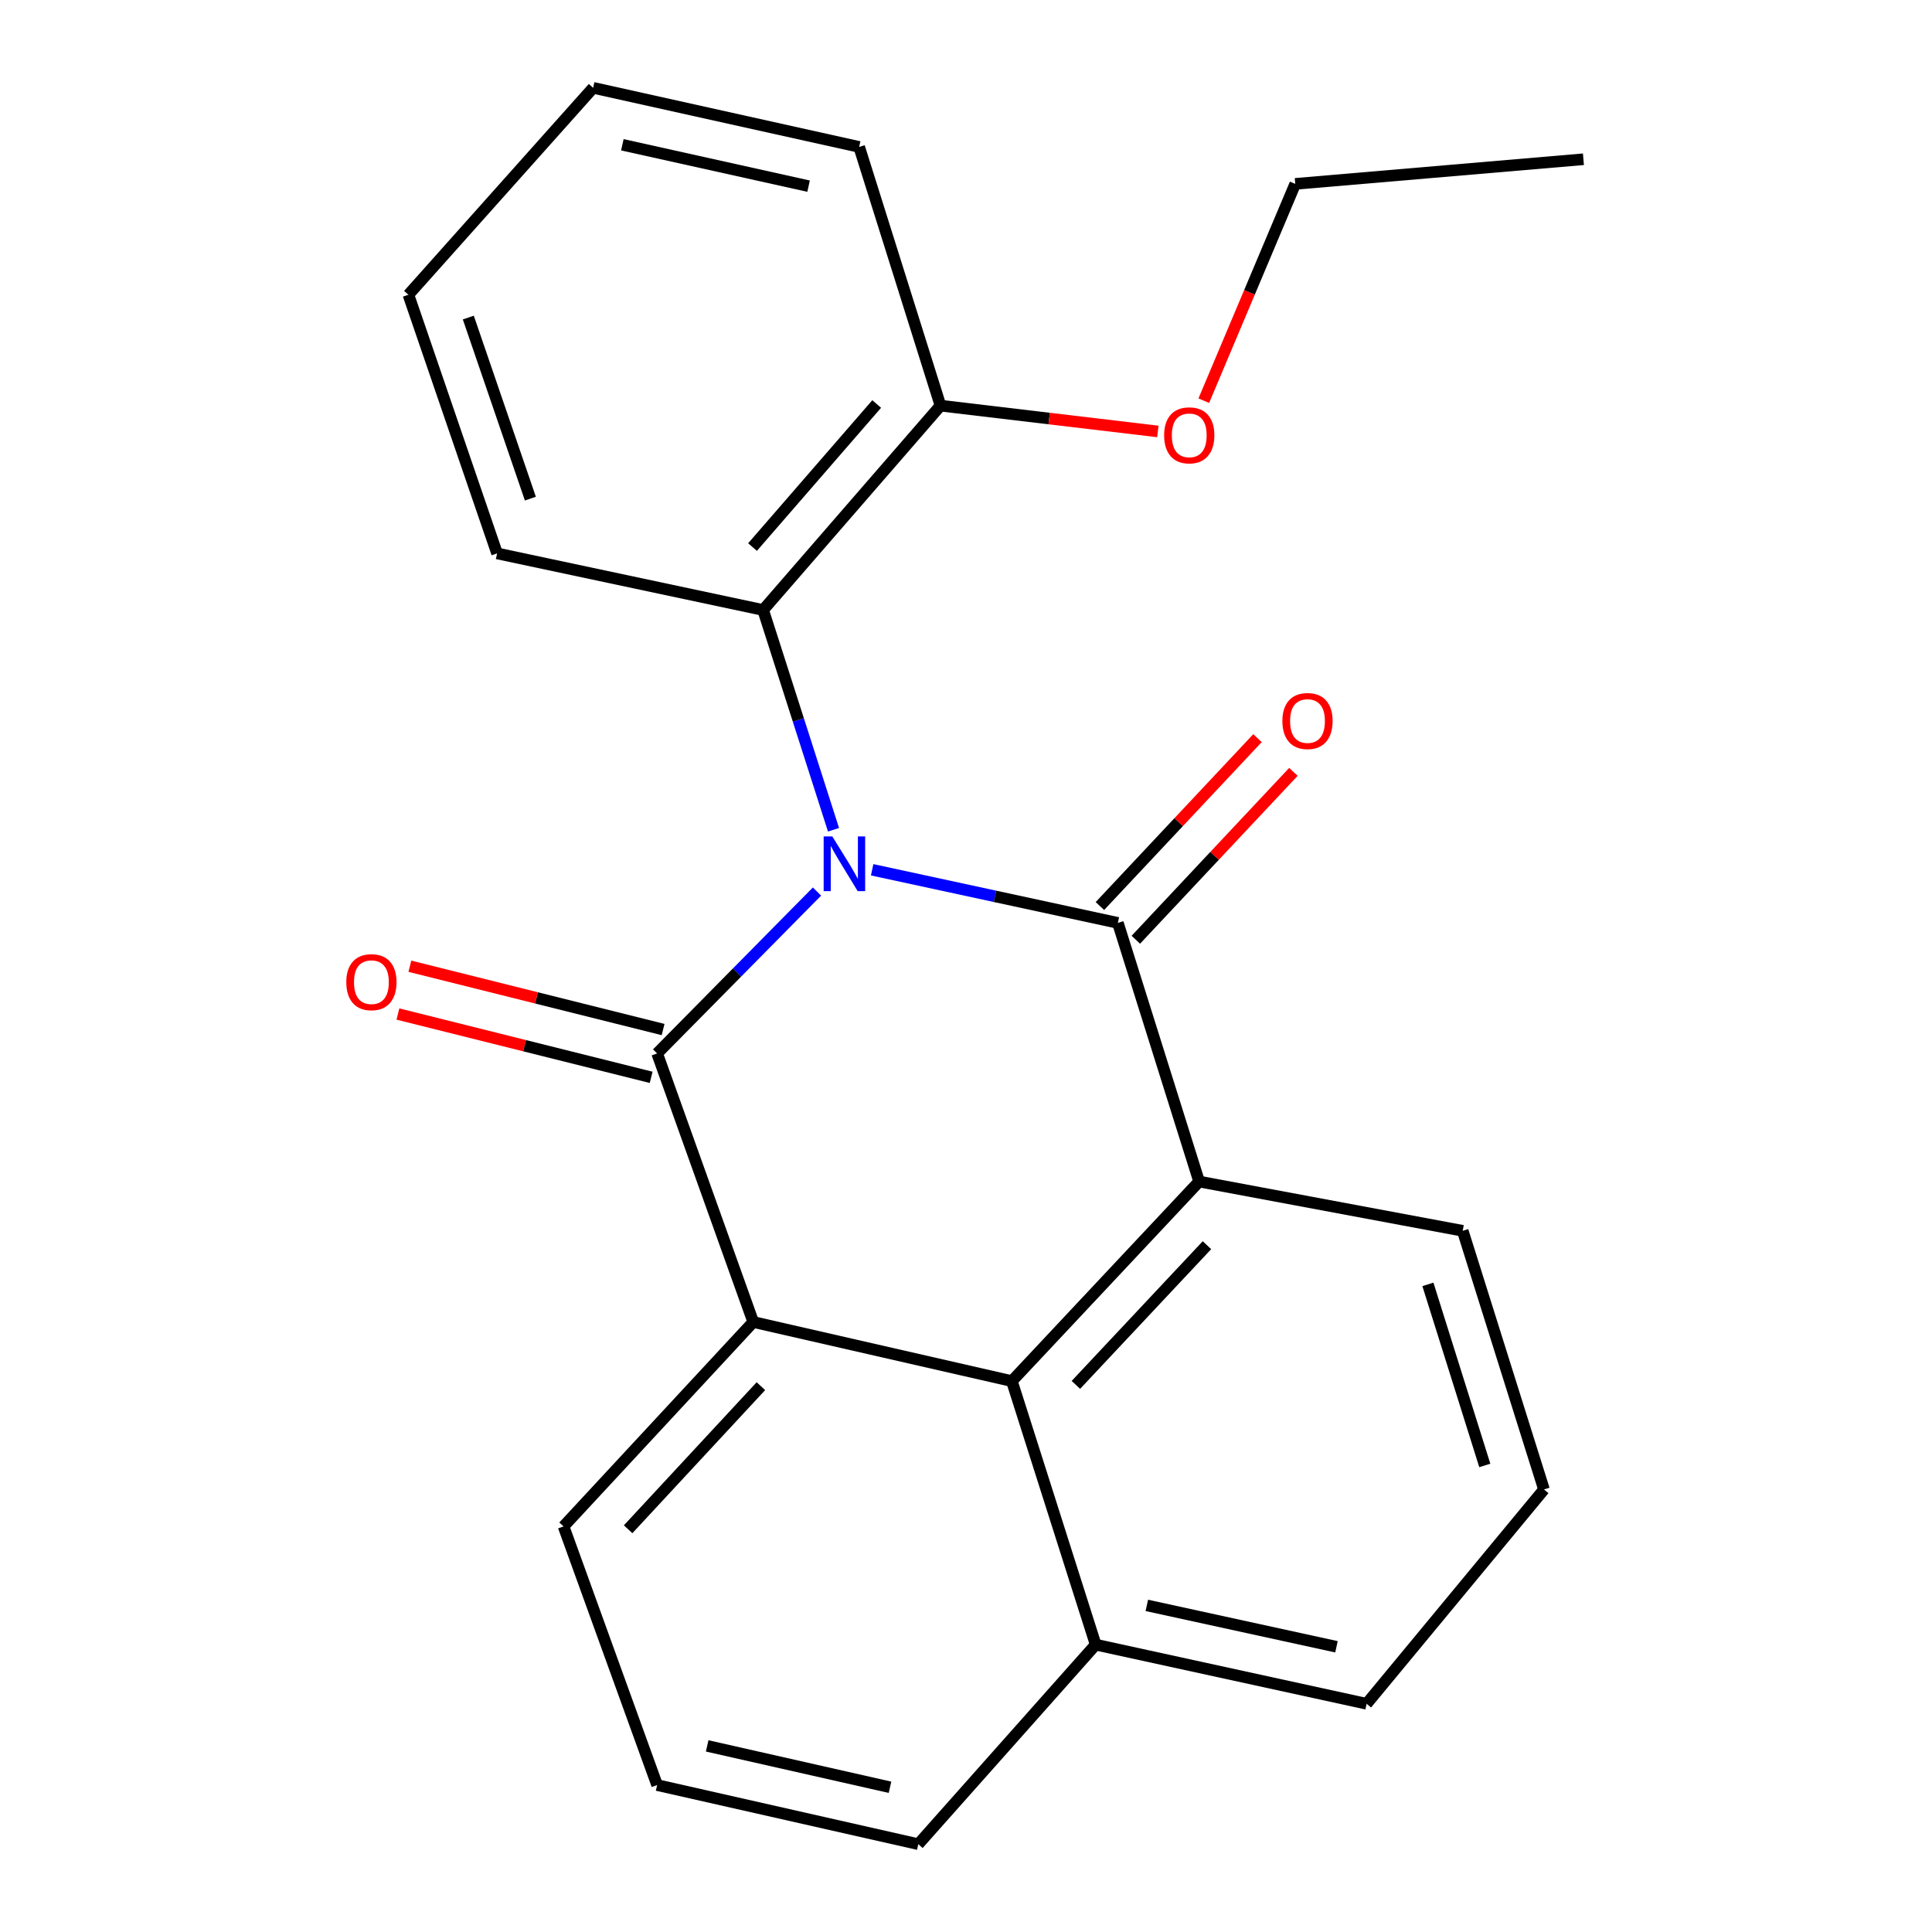 <?xml version='1.0' encoding='iso-8859-1'?>
<svg version='1.1' baseProfile='full'
              xmlns='http://www.w3.org/2000/svg'
                      xmlns:rdkit='http://www.rdkit.org/xml'
                      xmlns:xlink='http://www.w3.org/1999/xlink'
                  xml:space='preserve'
width='1000px' height='1000px' viewBox='0 0 1000 1000'>
<!-- END OF HEADER -->
<rect style='opacity:1.0;fill:#FFFFFF;stroke:none' width='1000' height='1000' x='0' y='0'> </rect>
<path class='bond-0' d='M 422.875,461.461 L 381.502,503.36' style='fill:none;fill-rule:evenodd;stroke:#0000FF;stroke-width:6px;stroke-linecap:butt;stroke-linejoin:miter;stroke-opacity:1' />
<path class='bond-0' d='M 381.502,503.36 L 340.129,545.259' style='fill:none;fill-rule:evenodd;stroke:#000000;stroke-width:6px;stroke-linecap:butt;stroke-linejoin:miter;stroke-opacity:1' />
<path class='bond-1' d='M 451.425,450.196 L 515.016,463.943' style='fill:none;fill-rule:evenodd;stroke:#0000FF;stroke-width:6px;stroke-linecap:butt;stroke-linejoin:miter;stroke-opacity:1' />
<path class='bond-1' d='M 515.016,463.943 L 578.607,477.689' style='fill:none;fill-rule:evenodd;stroke:#000000;stroke-width:6px;stroke-linecap:butt;stroke-linejoin:miter;stroke-opacity:1' />
<path class='bond-5' d='M 431.425,429.483 L 413.209,372.609' style='fill:none;fill-rule:evenodd;stroke:#0000FF;stroke-width:6px;stroke-linecap:butt;stroke-linejoin:miter;stroke-opacity:1' />
<path class='bond-5' d='M 413.209,372.609 L 394.993,315.734' style='fill:none;fill-rule:evenodd;stroke:#000000;stroke-width:6px;stroke-linecap:butt;stroke-linejoin:miter;stroke-opacity:1' />
<path class='bond-3' d='M 340.129,545.259 L 389.879,684.266' style='fill:none;fill-rule:evenodd;stroke:#000000;stroke-width:6px;stroke-linecap:butt;stroke-linejoin:miter;stroke-opacity:1' />
<path class='bond-7' d='M 343.221,532.891 L 277.682,516.506' style='fill:none;fill-rule:evenodd;stroke:#000000;stroke-width:6px;stroke-linecap:butt;stroke-linejoin:miter;stroke-opacity:1' />
<path class='bond-7' d='M 277.682,516.506 L 212.144,500.121' style='fill:none;fill-rule:evenodd;stroke:#FF0000;stroke-width:6px;stroke-linecap:butt;stroke-linejoin:miter;stroke-opacity:1' />
<path class='bond-7' d='M 337.037,557.627 L 271.498,541.243' style='fill:none;fill-rule:evenodd;stroke:#000000;stroke-width:6px;stroke-linecap:butt;stroke-linejoin:miter;stroke-opacity:1' />
<path class='bond-7' d='M 271.498,541.243 L 205.959,524.858' style='fill:none;fill-rule:evenodd;stroke:#FF0000;stroke-width:6px;stroke-linecap:butt;stroke-linejoin:miter;stroke-opacity:1' />
<path class='bond-2' d='M 578.607,477.689 L 620.665,611.568' style='fill:none;fill-rule:evenodd;stroke:#000000;stroke-width:6px;stroke-linecap:butt;stroke-linejoin:miter;stroke-opacity:1' />
<path class='bond-6' d='M 587.903,486.414 L 628.686,442.964' style='fill:none;fill-rule:evenodd;stroke:#000000;stroke-width:6px;stroke-linecap:butt;stroke-linejoin:miter;stroke-opacity:1' />
<path class='bond-6' d='M 628.686,442.964 L 669.47,399.514' style='fill:none;fill-rule:evenodd;stroke:#FF0000;stroke-width:6px;stroke-linecap:butt;stroke-linejoin:miter;stroke-opacity:1' />
<path class='bond-6' d='M 569.311,468.964 L 610.095,425.514' style='fill:none;fill-rule:evenodd;stroke:#000000;stroke-width:6px;stroke-linecap:butt;stroke-linejoin:miter;stroke-opacity:1' />
<path class='bond-6' d='M 610.095,425.514 L 650.879,382.063' style='fill:none;fill-rule:evenodd;stroke:#FF0000;stroke-width:6px;stroke-linecap:butt;stroke-linejoin:miter;stroke-opacity:1' />
<path class='bond-4' d='M 620.665,611.568 L 523.744,714.864' style='fill:none;fill-rule:evenodd;stroke:#000000;stroke-width:6px;stroke-linecap:butt;stroke-linejoin:miter;stroke-opacity:1' />
<path class='bond-4' d='M 624.721,644.509 L 556.876,716.816' style='fill:none;fill-rule:evenodd;stroke:#000000;stroke-width:6px;stroke-linecap:butt;stroke-linejoin:miter;stroke-opacity:1' />
<path class='bond-11' d='M 620.665,611.568 L 757.093,637.066' style='fill:none;fill-rule:evenodd;stroke:#000000;stroke-width:6px;stroke-linecap:butt;stroke-linejoin:miter;stroke-opacity:1' />
<path class='bond-10' d='M 389.879,684.266 L 291.697,790.069' style='fill:none;fill-rule:evenodd;stroke:#000000;stroke-width:6px;stroke-linecap:butt;stroke-linejoin:miter;stroke-opacity:1' />
<path class='bond-10' d='M 393.842,717.481 L 325.115,791.543' style='fill:none;fill-rule:evenodd;stroke:#000000;stroke-width:6px;stroke-linecap:butt;stroke-linejoin:miter;stroke-opacity:1' />
<path class='bond-23' d='M 389.879,684.266 L 523.744,714.864' style='fill:none;fill-rule:evenodd;stroke:#000000;stroke-width:6px;stroke-linecap:butt;stroke-linejoin:miter;stroke-opacity:1' />
<path class='bond-9' d='M 523.744,714.864 L 567.119,851.264' style='fill:none;fill-rule:evenodd;stroke:#000000;stroke-width:6px;stroke-linecap:butt;stroke-linejoin:miter;stroke-opacity:1' />
<path class='bond-8' d='M 394.993,315.734 L 486.8,209.96' style='fill:none;fill-rule:evenodd;stroke:#000000;stroke-width:6px;stroke-linecap:butt;stroke-linejoin:miter;stroke-opacity:1' />
<path class='bond-8' d='M 389.507,283.154 L 453.772,209.112' style='fill:none;fill-rule:evenodd;stroke:#000000;stroke-width:6px;stroke-linecap:butt;stroke-linejoin:miter;stroke-opacity:1' />
<path class='bond-13' d='M 394.993,315.734 L 257.289,286.44' style='fill:none;fill-rule:evenodd;stroke:#000000;stroke-width:6px;stroke-linecap:butt;stroke-linejoin:miter;stroke-opacity:1' />
<path class='bond-12' d='M 486.8,209.96 L 543.055,216.638' style='fill:none;fill-rule:evenodd;stroke:#000000;stroke-width:6px;stroke-linecap:butt;stroke-linejoin:miter;stroke-opacity:1' />
<path class='bond-12' d='M 543.055,216.638 L 599.309,223.316' style='fill:none;fill-rule:evenodd;stroke:#FF0000;stroke-width:6px;stroke-linecap:butt;stroke-linejoin:miter;stroke-opacity:1' />
<path class='bond-18' d='M 486.8,209.96 L 444.7,76.052' style='fill:none;fill-rule:evenodd;stroke:#000000;stroke-width:6px;stroke-linecap:butt;stroke-linejoin:miter;stroke-opacity:1' />
<path class='bond-16' d='M 567.119,851.264 L 475.311,954.545' style='fill:none;fill-rule:evenodd;stroke:#000000;stroke-width:6px;stroke-linecap:butt;stroke-linejoin:miter;stroke-opacity:1' />
<path class='bond-25' d='M 567.119,851.264 L 707.358,881.876' style='fill:none;fill-rule:evenodd;stroke:#000000;stroke-width:6px;stroke-linecap:butt;stroke-linejoin:miter;stroke-opacity:1' />
<path class='bond-25' d='M 593.592,830.944 L 691.76,852.373' style='fill:none;fill-rule:evenodd;stroke:#000000;stroke-width:6px;stroke-linecap:butt;stroke-linejoin:miter;stroke-opacity:1' />
<path class='bond-15' d='M 291.697,790.069 L 340.129,923.948' style='fill:none;fill-rule:evenodd;stroke:#000000;stroke-width:6px;stroke-linecap:butt;stroke-linejoin:miter;stroke-opacity:1' />
<path class='bond-14' d='M 757.093,637.066 L 799.165,770.945' style='fill:none;fill-rule:evenodd;stroke:#000000;stroke-width:6px;stroke-linecap:butt;stroke-linejoin:miter;stroke-opacity:1' />
<path class='bond-14' d='M 739.079,664.792 L 768.529,758.508' style='fill:none;fill-rule:evenodd;stroke:#000000;stroke-width:6px;stroke-linecap:butt;stroke-linejoin:miter;stroke-opacity:1' />
<path class='bond-19' d='M 623.08,207.395 L 646.747,151.285' style='fill:none;fill-rule:evenodd;stroke:#FF0000;stroke-width:6px;stroke-linecap:butt;stroke-linejoin:miter;stroke-opacity:1' />
<path class='bond-19' d='M 646.747,151.285 L 670.414,95.176' style='fill:none;fill-rule:evenodd;stroke:#000000;stroke-width:6px;stroke-linecap:butt;stroke-linejoin:miter;stroke-opacity:1' />
<path class='bond-20' d='M 257.289,286.44 L 211.392,152.561' style='fill:none;fill-rule:evenodd;stroke:#000000;stroke-width:6px;stroke-linecap:butt;stroke-linejoin:miter;stroke-opacity:1' />
<path class='bond-20' d='M 274.524,258.089 L 242.397,164.374' style='fill:none;fill-rule:evenodd;stroke:#000000;stroke-width:6px;stroke-linecap:butt;stroke-linejoin:miter;stroke-opacity:1' />
<path class='bond-17' d='M 799.165,770.945 L 707.358,881.876' style='fill:none;fill-rule:evenodd;stroke:#000000;stroke-width:6px;stroke-linecap:butt;stroke-linejoin:miter;stroke-opacity:1' />
<path class='bond-26' d='M 340.129,923.948 L 475.311,954.545' style='fill:none;fill-rule:evenodd;stroke:#000000;stroke-width:6px;stroke-linecap:butt;stroke-linejoin:miter;stroke-opacity:1' />
<path class='bond-26' d='M 366.035,903.668 L 460.663,925.087' style='fill:none;fill-rule:evenodd;stroke:#000000;stroke-width:6px;stroke-linecap:butt;stroke-linejoin:miter;stroke-opacity:1' />
<path class='bond-24' d='M 444.7,76.052 L 307.01,45.455' style='fill:none;fill-rule:evenodd;stroke:#000000;stroke-width:6px;stroke-linecap:butt;stroke-linejoin:miter;stroke-opacity:1' />
<path class='bond-24' d='M 418.515,96.353 L 322.132,74.935' style='fill:none;fill-rule:evenodd;stroke:#000000;stroke-width:6px;stroke-linecap:butt;stroke-linejoin:miter;stroke-opacity:1' />
<path class='bond-21' d='M 670.414,95.176 L 819.578,82.427' style='fill:none;fill-rule:evenodd;stroke:#000000;stroke-width:6px;stroke-linecap:butt;stroke-linejoin:miter;stroke-opacity:1' />
<path class='bond-22' d='M 211.392,152.561 L 307.01,45.455' style='fill:none;fill-rule:evenodd;stroke:#000000;stroke-width:6px;stroke-linecap:butt;stroke-linejoin:miter;stroke-opacity:1' />
<path  class='atom-0' d='M 430.804 432.932
L 440.084 447.932
Q 441.004 449.412, 442.484 452.092
Q 443.964 454.772, 444.044 454.932
L 444.044 432.932
L 447.804 432.932
L 447.804 461.252
L 443.924 461.252
L 433.964 444.852
Q 432.804 442.932, 431.564 440.732
Q 430.364 438.532, 430.004 437.852
L 430.004 461.252
L 426.324 461.252
L 426.324 432.932
L 430.804 432.932
' fill='#0000FF'/>
<path  class='atom-7' d='M 663.76 373.199
Q 663.76 366.399, 667.12 362.599
Q 670.48 358.799, 676.76 358.799
Q 683.04 358.799, 686.4 362.599
Q 689.76 366.399, 689.76 373.199
Q 689.76 380.079, 686.36 383.999
Q 682.96 387.879, 676.76 387.879
Q 670.52 387.879, 667.12 383.999
Q 663.76 380.119, 663.76 373.199
M 676.76 384.679
Q 681.08 384.679, 683.4 381.799
Q 685.76 378.879, 685.76 373.199
Q 685.76 367.639, 683.4 364.839
Q 681.08 361.999, 676.76 361.999
Q 672.44 361.999, 670.08 364.799
Q 667.76 367.599, 667.76 373.199
Q 667.76 378.919, 670.08 381.799
Q 672.44 384.679, 676.76 384.679
' fill='#FF0000'/>
<path  class='atom-8' d='M 179.24 508.367
Q 179.24 501.567, 182.6 497.767
Q 185.96 493.967, 192.24 493.967
Q 198.52 493.967, 201.88 497.767
Q 205.24 501.567, 205.24 508.367
Q 205.24 515.247, 201.84 519.167
Q 198.44 523.047, 192.24 523.047
Q 186 523.047, 182.6 519.167
Q 179.24 515.287, 179.24 508.367
M 192.24 519.847
Q 196.56 519.847, 198.88 516.967
Q 201.24 514.047, 201.24 508.367
Q 201.24 502.807, 198.88 500.007
Q 196.56 497.167, 192.24 497.167
Q 187.92 497.167, 185.56 499.967
Q 183.24 502.767, 183.24 508.367
Q 183.24 514.087, 185.56 516.967
Q 187.92 519.847, 192.24 519.847
' fill='#FF0000'/>
<path  class='atom-13' d='M 602.551 225.324
Q 602.551 218.524, 605.911 214.724
Q 609.271 210.924, 615.551 210.924
Q 621.831 210.924, 625.191 214.724
Q 628.551 218.524, 628.551 225.324
Q 628.551 232.204, 625.151 236.124
Q 621.751 240.004, 615.551 240.004
Q 609.311 240.004, 605.911 236.124
Q 602.551 232.244, 602.551 225.324
M 615.551 236.804
Q 619.871 236.804, 622.191 233.924
Q 624.551 231.004, 624.551 225.324
Q 624.551 219.764, 622.191 216.964
Q 619.871 214.124, 615.551 214.124
Q 611.231 214.124, 608.871 216.924
Q 606.551 219.724, 606.551 225.324
Q 606.551 231.044, 608.871 233.924
Q 611.231 236.804, 615.551 236.804
' fill='#FF0000'/>
</svg>
